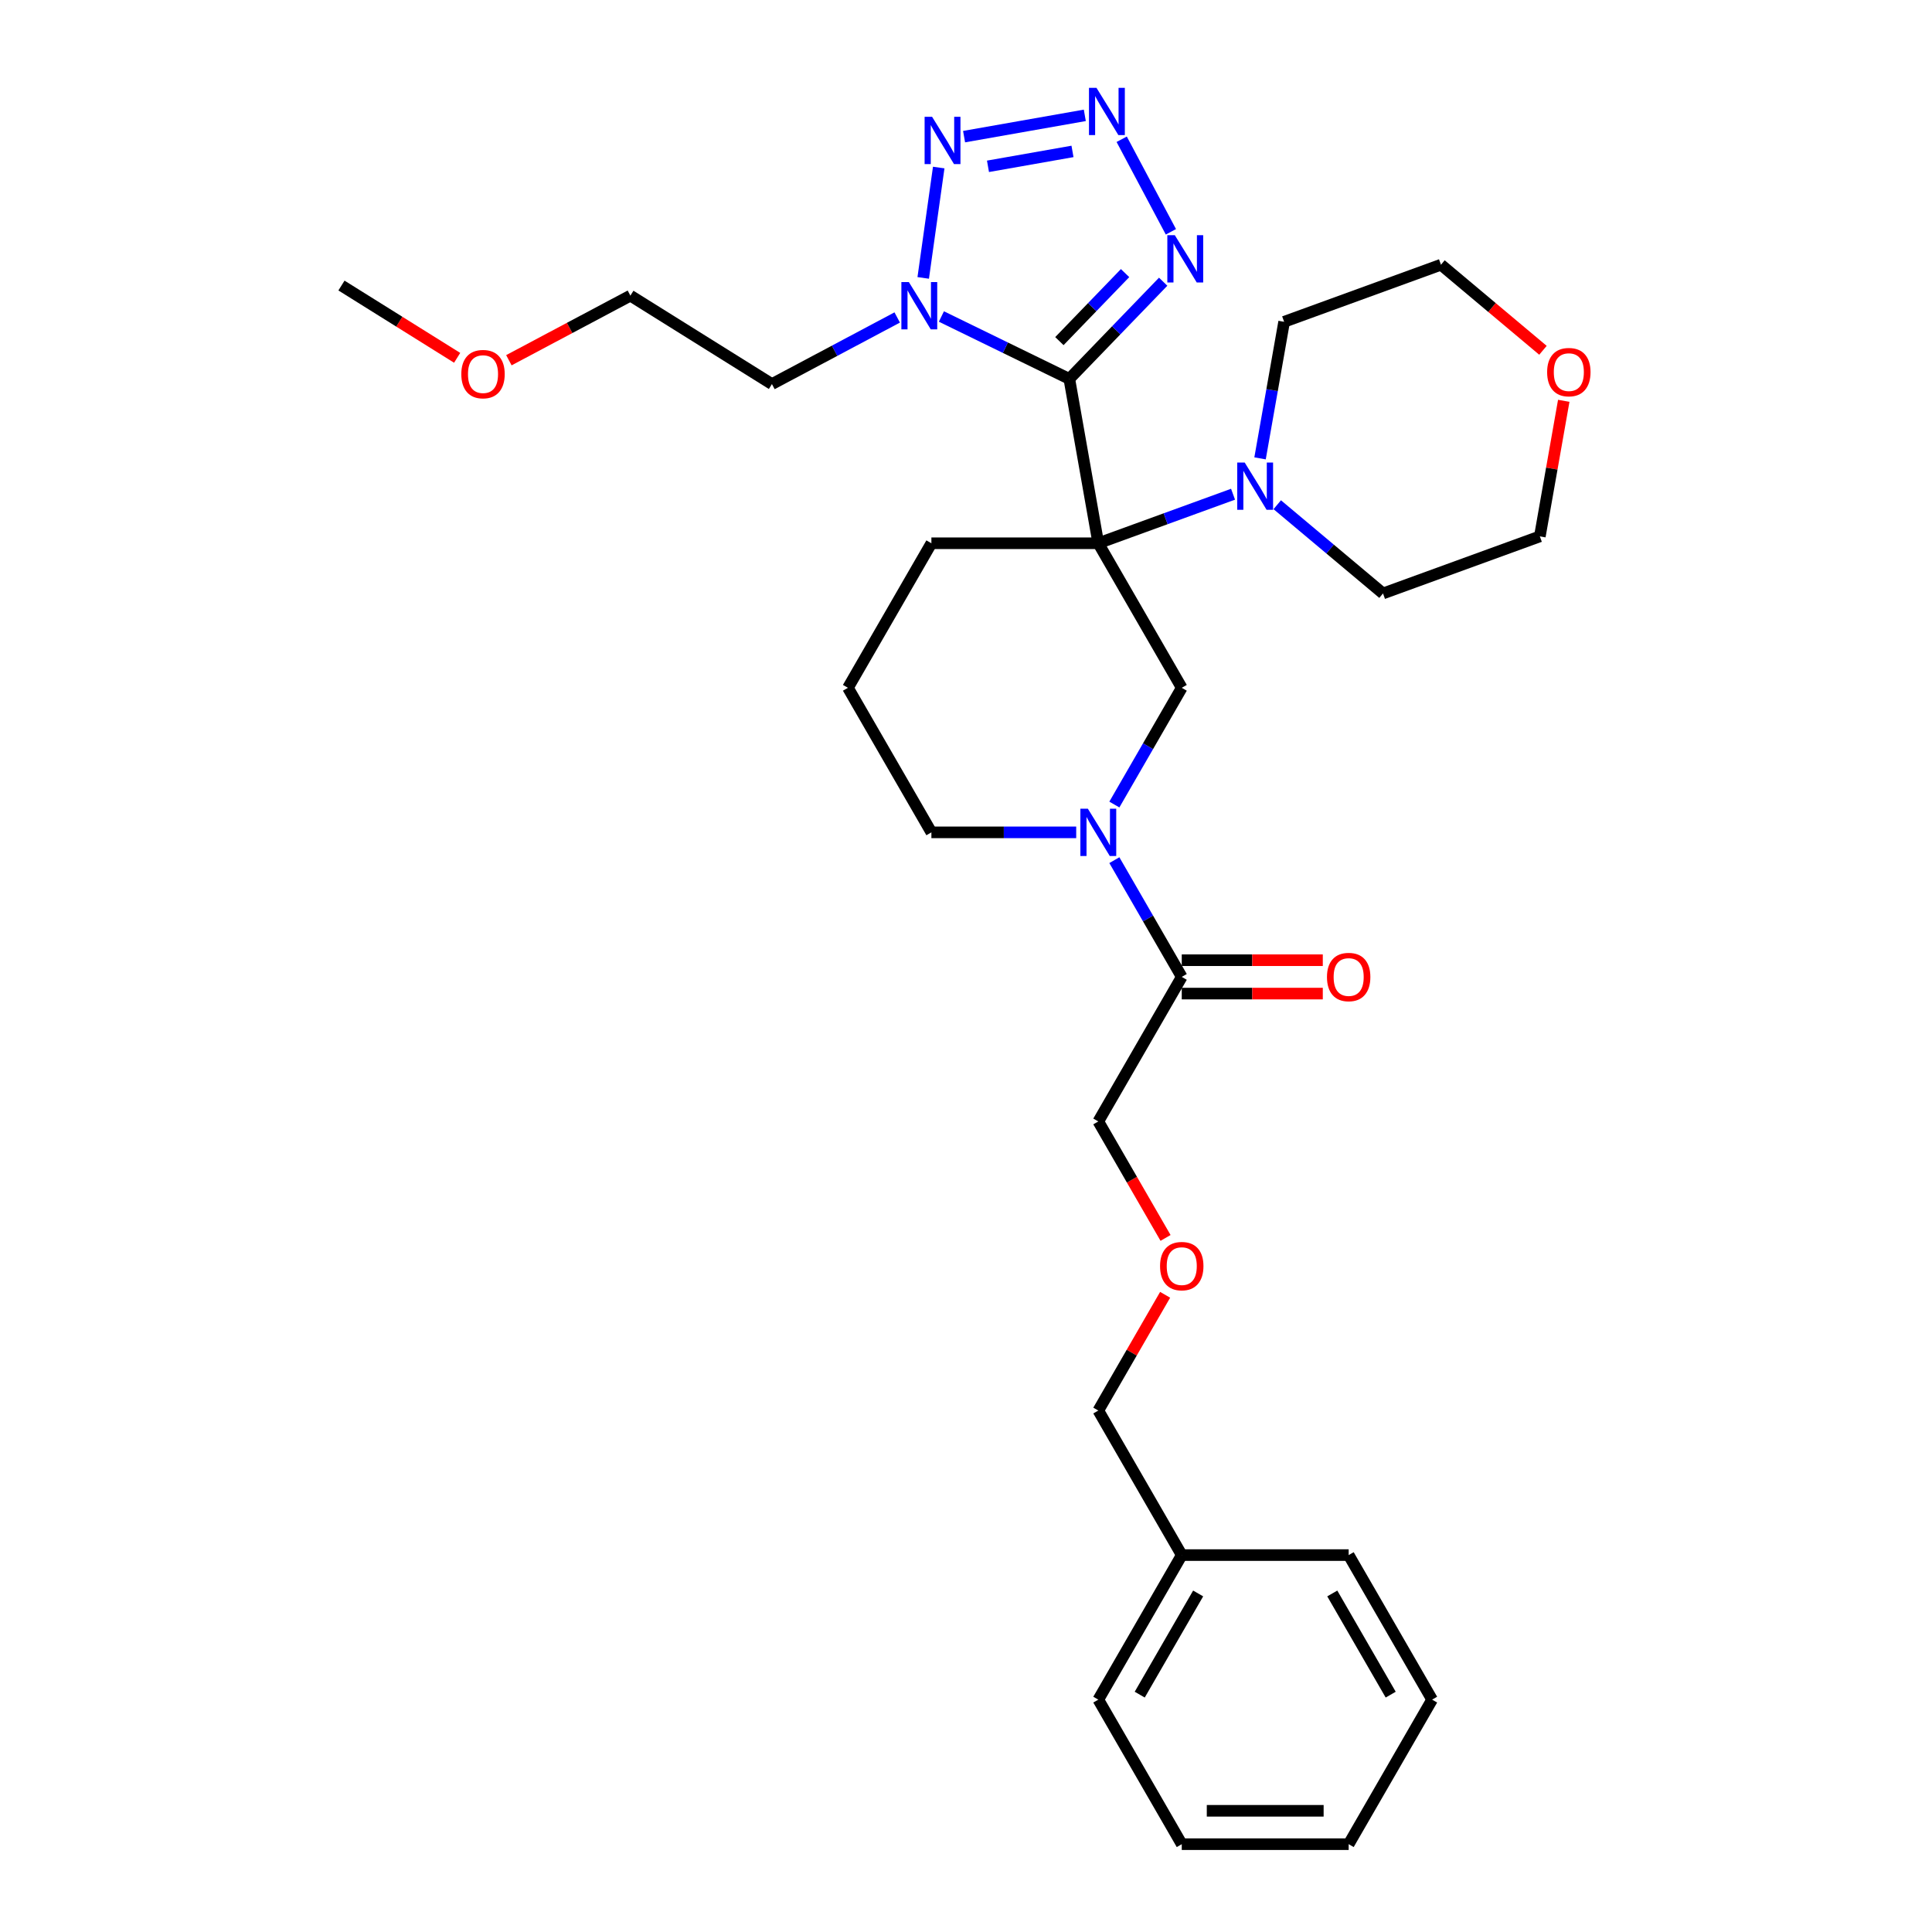 <?xml version='1.0' encoding='iso-8859-1'?>
<svg version='1.1' baseProfile='full'
              xmlns='http://www.w3.org/2000/svg'
                      xmlns:rdkit='http://www.rdkit.org/xml'
                      xmlns:xlink='http://www.w3.org/1999/xlink'
                  xml:space='preserve'
width='1000px' height='1000px' viewBox='0 0 1000 1000'>
<!-- END OF HEADER -->
<rect style='opacity:1.0;fill:#FFFFFF;stroke:none' width='1000' height='1000' x='0' y='0'> </rect>
<path class='bond-0' d='M 553.479,196.112 L 568.481,281.191' style='fill:none;fill-rule:evenodd;stroke:#000000;stroke-width:6px;stroke-linecap:butt;stroke-linejoin:miter;stroke-opacity:1' />
<path class='bond-1' d='M 553.479,196.112 L 520.374,179.965' style='fill:none;fill-rule:evenodd;stroke:#000000;stroke-width:6px;stroke-linecap:butt;stroke-linejoin:miter;stroke-opacity:1' />
<path class='bond-1' d='M 520.374,179.965 L 487.269,163.819' style='fill:none;fill-rule:evenodd;stroke:#0000FF;stroke-width:6px;stroke-linecap:butt;stroke-linejoin:miter;stroke-opacity:1' />
<path class='bond-3' d='M 553.479,196.112 L 577.766,170.961' style='fill:none;fill-rule:evenodd;stroke:#000000;stroke-width:6px;stroke-linecap:butt;stroke-linejoin:miter;stroke-opacity:1' />
<path class='bond-3' d='M 577.766,170.961 L 602.053,145.811' style='fill:none;fill-rule:evenodd;stroke:#0000FF;stroke-width:6px;stroke-linecap:butt;stroke-linejoin:miter;stroke-opacity:1' />
<path class='bond-3' d='M 548.336,176.564 L 565.337,158.959' style='fill:none;fill-rule:evenodd;stroke:#000000;stroke-width:6px;stroke-linecap:butt;stroke-linejoin:miter;stroke-opacity:1' />
<path class='bond-3' d='M 565.337,158.959 L 582.338,141.354' style='fill:none;fill-rule:evenodd;stroke:#0000FF;stroke-width:6px;stroke-linecap:butt;stroke-linejoin:miter;stroke-opacity:1' />
<path class='bond-6' d='M 568.481,281.191 L 611.676,356.008' style='fill:none;fill-rule:evenodd;stroke:#000000;stroke-width:6px;stroke-linecap:butt;stroke-linejoin:miter;stroke-opacity:1' />
<path class='bond-7' d='M 568.481,281.191 L 603.352,268.498' style='fill:none;fill-rule:evenodd;stroke:#000000;stroke-width:6px;stroke-linecap:butt;stroke-linejoin:miter;stroke-opacity:1' />
<path class='bond-7' d='M 603.352,268.498 L 638.224,255.806' style='fill:none;fill-rule:evenodd;stroke:#0000FF;stroke-width:6px;stroke-linecap:butt;stroke-linejoin:miter;stroke-opacity:1' />
<path class='bond-11' d='M 568.481,281.191 L 482.089,281.191' style='fill:none;fill-rule:evenodd;stroke:#000000;stroke-width:6px;stroke-linecap:butt;stroke-linejoin:miter;stroke-opacity:1' />
<path class='bond-4' d='M 477.854,143.847 L 485.882,86.719' style='fill:none;fill-rule:evenodd;stroke:#0000FF;stroke-width:6px;stroke-linecap:butt;stroke-linejoin:miter;stroke-opacity:1' />
<path class='bond-10' d='M 464.393,164.322 L 431.972,181.56' style='fill:none;fill-rule:evenodd;stroke:#0000FF;stroke-width:6px;stroke-linecap:butt;stroke-linejoin:miter;stroke-opacity:1' />
<path class='bond-10' d='M 431.972,181.56 L 399.552,198.798' style='fill:none;fill-rule:evenodd;stroke:#000000;stroke-width:6px;stroke-linecap:butt;stroke-linejoin:miter;stroke-opacity:1' />
<path class='bond-2' d='M 580.586,72.08 L 606.055,119.981' style='fill:none;fill-rule:evenodd;stroke:#0000FF;stroke-width:6px;stroke-linecap:butt;stroke-linejoin:miter;stroke-opacity:1' />
<path class='bond-31' d='M 561.495,59.704 L 499.002,70.724' style='fill:none;fill-rule:evenodd;stroke:#0000FF;stroke-width:6px;stroke-linecap:butt;stroke-linejoin:miter;stroke-opacity:1' />
<path class='bond-31' d='M 555.121,78.373 L 511.376,86.087' style='fill:none;fill-rule:evenodd;stroke:#0000FF;stroke-width:6px;stroke-linecap:butt;stroke-linejoin:miter;stroke-opacity:1' />
<path class='bond-5' d='M 576.79,416.432 L 594.233,386.22' style='fill:none;fill-rule:evenodd;stroke:#0000FF;stroke-width:6px;stroke-linecap:butt;stroke-linejoin:miter;stroke-opacity:1' />
<path class='bond-5' d='M 594.233,386.22 L 611.676,356.008' style='fill:none;fill-rule:evenodd;stroke:#000000;stroke-width:6px;stroke-linecap:butt;stroke-linejoin:miter;stroke-opacity:1' />
<path class='bond-8' d='M 576.79,445.218 L 594.233,475.43' style='fill:none;fill-rule:evenodd;stroke:#0000FF;stroke-width:6px;stroke-linecap:butt;stroke-linejoin:miter;stroke-opacity:1' />
<path class='bond-8' d='M 594.233,475.43 L 611.676,505.642' style='fill:none;fill-rule:evenodd;stroke:#000000;stroke-width:6px;stroke-linecap:butt;stroke-linejoin:miter;stroke-opacity:1' />
<path class='bond-32' d='M 557.042,430.825 L 519.566,430.825' style='fill:none;fill-rule:evenodd;stroke:#0000FF;stroke-width:6px;stroke-linecap:butt;stroke-linejoin:miter;stroke-opacity:1' />
<path class='bond-32' d='M 519.566,430.825 L 482.089,430.825' style='fill:none;fill-rule:evenodd;stroke:#000000;stroke-width:6px;stroke-linecap:butt;stroke-linejoin:miter;stroke-opacity:1' />
<path class='bond-16' d='M 652.2,237.25 L 658.432,201.907' style='fill:none;fill-rule:evenodd;stroke:#0000FF;stroke-width:6px;stroke-linecap:butt;stroke-linejoin:miter;stroke-opacity:1' />
<path class='bond-16' d='M 658.432,201.907 L 664.664,166.564' style='fill:none;fill-rule:evenodd;stroke:#000000;stroke-width:6px;stroke-linecap:butt;stroke-linejoin:miter;stroke-opacity:1' />
<path class='bond-17' d='M 661.1,261.241 L 688.471,284.208' style='fill:none;fill-rule:evenodd;stroke:#0000FF;stroke-width:6px;stroke-linecap:butt;stroke-linejoin:miter;stroke-opacity:1' />
<path class='bond-17' d='M 688.471,284.208 L 715.842,307.174' style='fill:none;fill-rule:evenodd;stroke:#000000;stroke-width:6px;stroke-linecap:butt;stroke-linejoin:miter;stroke-opacity:1' />
<path class='bond-9' d='M 611.676,514.281 L 648.177,514.281' style='fill:none;fill-rule:evenodd;stroke:#000000;stroke-width:6px;stroke-linecap:butt;stroke-linejoin:miter;stroke-opacity:1' />
<path class='bond-9' d='M 648.177,514.281 L 684.677,514.281' style='fill:none;fill-rule:evenodd;stroke:#FF0000;stroke-width:6px;stroke-linecap:butt;stroke-linejoin:miter;stroke-opacity:1' />
<path class='bond-9' d='M 611.676,497.003 L 648.177,497.003' style='fill:none;fill-rule:evenodd;stroke:#000000;stroke-width:6px;stroke-linecap:butt;stroke-linejoin:miter;stroke-opacity:1' />
<path class='bond-9' d='M 648.177,497.003 L 684.677,497.003' style='fill:none;fill-rule:evenodd;stroke:#FF0000;stroke-width:6px;stroke-linecap:butt;stroke-linejoin:miter;stroke-opacity:1' />
<path class='bond-15' d='M 611.676,505.642 L 568.481,580.459' style='fill:none;fill-rule:evenodd;stroke:#000000;stroke-width:6px;stroke-linecap:butt;stroke-linejoin:miter;stroke-opacity:1' />
<path class='bond-24' d='M 399.552,198.798 L 326.287,153.018' style='fill:none;fill-rule:evenodd;stroke:#000000;stroke-width:6px;stroke-linecap:butt;stroke-linejoin:miter;stroke-opacity:1' />
<path class='bond-19' d='M 482.089,281.191 L 438.893,356.008' style='fill:none;fill-rule:evenodd;stroke:#000000;stroke-width:6px;stroke-linecap:butt;stroke-linejoin:miter;stroke-opacity:1' />
<path class='bond-12' d='M 809.396,207.459 L 803.209,242.543' style='fill:none;fill-rule:evenodd;stroke:#FF0000;stroke-width:6px;stroke-linecap:butt;stroke-linejoin:miter;stroke-opacity:1' />
<path class='bond-12' d='M 803.209,242.543 L 797.023,277.627' style='fill:none;fill-rule:evenodd;stroke:#000000;stroke-width:6px;stroke-linecap:butt;stroke-linejoin:miter;stroke-opacity:1' />
<path class='bond-33' d='M 798.634,181.312 L 772.24,159.164' style='fill:none;fill-rule:evenodd;stroke:#FF0000;stroke-width:6px;stroke-linecap:butt;stroke-linejoin:miter;stroke-opacity:1' />
<path class='bond-33' d='M 772.24,159.164 L 745.845,137.016' style='fill:none;fill-rule:evenodd;stroke:#000000;stroke-width:6px;stroke-linecap:butt;stroke-linejoin:miter;stroke-opacity:1' />
<path class='bond-13' d='M 482.089,430.825 L 438.893,356.008' style='fill:none;fill-rule:evenodd;stroke:#000000;stroke-width:6px;stroke-linecap:butt;stroke-linejoin:miter;stroke-opacity:1' />
<path class='bond-14' d='M 603.287,640.746 L 585.884,610.602' style='fill:none;fill-rule:evenodd;stroke:#FF0000;stroke-width:6px;stroke-linecap:butt;stroke-linejoin:miter;stroke-opacity:1' />
<path class='bond-14' d='M 585.884,610.602 L 568.481,580.459' style='fill:none;fill-rule:evenodd;stroke:#000000;stroke-width:6px;stroke-linecap:butt;stroke-linejoin:miter;stroke-opacity:1' />
<path class='bond-23' d='M 603.067,670.188 L 585.774,700.141' style='fill:none;fill-rule:evenodd;stroke:#FF0000;stroke-width:6px;stroke-linecap:butt;stroke-linejoin:miter;stroke-opacity:1' />
<path class='bond-23' d='M 585.774,700.141 L 568.481,730.094' style='fill:none;fill-rule:evenodd;stroke:#000000;stroke-width:6px;stroke-linecap:butt;stroke-linejoin:miter;stroke-opacity:1' />
<path class='bond-21' d='M 664.664,166.564 L 745.845,137.016' style='fill:none;fill-rule:evenodd;stroke:#000000;stroke-width:6px;stroke-linecap:butt;stroke-linejoin:miter;stroke-opacity:1' />
<path class='bond-22' d='M 715.842,307.174 L 797.023,277.627' style='fill:none;fill-rule:evenodd;stroke:#000000;stroke-width:6px;stroke-linecap:butt;stroke-linejoin:miter;stroke-opacity:1' />
<path class='bond-18' d='M 611.676,804.911 L 568.481,730.094' style='fill:none;fill-rule:evenodd;stroke:#000000;stroke-width:6px;stroke-linecap:butt;stroke-linejoin:miter;stroke-opacity:1' />
<path class='bond-25' d='M 611.676,804.911 L 568.481,879.728' style='fill:none;fill-rule:evenodd;stroke:#000000;stroke-width:6px;stroke-linecap:butt;stroke-linejoin:miter;stroke-opacity:1' />
<path class='bond-25' d='M 620.16,824.773 L 589.923,877.145' style='fill:none;fill-rule:evenodd;stroke:#000000;stroke-width:6px;stroke-linecap:butt;stroke-linejoin:miter;stroke-opacity:1' />
<path class='bond-26' d='M 611.676,804.911 L 698.068,804.911' style='fill:none;fill-rule:evenodd;stroke:#000000;stroke-width:6px;stroke-linecap:butt;stroke-linejoin:miter;stroke-opacity:1' />
<path class='bond-20' d='M 263.399,186.456 L 294.843,169.737' style='fill:none;fill-rule:evenodd;stroke:#FF0000;stroke-width:6px;stroke-linecap:butt;stroke-linejoin:miter;stroke-opacity:1' />
<path class='bond-20' d='M 294.843,169.737 L 326.287,153.018' style='fill:none;fill-rule:evenodd;stroke:#000000;stroke-width:6px;stroke-linecap:butt;stroke-linejoin:miter;stroke-opacity:1' />
<path class='bond-27' d='M 236.618,185.209 L 206.681,166.502' style='fill:none;fill-rule:evenodd;stroke:#FF0000;stroke-width:6px;stroke-linecap:butt;stroke-linejoin:miter;stroke-opacity:1' />
<path class='bond-27' d='M 206.681,166.502 L 176.744,147.796' style='fill:none;fill-rule:evenodd;stroke:#000000;stroke-width:6px;stroke-linecap:butt;stroke-linejoin:miter;stroke-opacity:1' />
<path class='bond-28' d='M 568.481,879.728 L 611.676,954.545' style='fill:none;fill-rule:evenodd;stroke:#000000;stroke-width:6px;stroke-linecap:butt;stroke-linejoin:miter;stroke-opacity:1' />
<path class='bond-29' d='M 698.068,804.911 L 741.264,879.728' style='fill:none;fill-rule:evenodd;stroke:#000000;stroke-width:6px;stroke-linecap:butt;stroke-linejoin:miter;stroke-opacity:1' />
<path class='bond-29' d='M 689.584,824.773 L 719.821,877.145' style='fill:none;fill-rule:evenodd;stroke:#000000;stroke-width:6px;stroke-linecap:butt;stroke-linejoin:miter;stroke-opacity:1' />
<path class='bond-34' d='M 611.676,954.545 L 698.068,954.545' style='fill:none;fill-rule:evenodd;stroke:#000000;stroke-width:6px;stroke-linecap:butt;stroke-linejoin:miter;stroke-opacity:1' />
<path class='bond-34' d='M 624.635,937.267 L 685.109,937.267' style='fill:none;fill-rule:evenodd;stroke:#000000;stroke-width:6px;stroke-linecap:butt;stroke-linejoin:miter;stroke-opacity:1' />
<path class='bond-30' d='M 741.264,879.728 L 698.068,954.545' style='fill:none;fill-rule:evenodd;stroke:#000000;stroke-width:6px;stroke-linecap:butt;stroke-linejoin:miter;stroke-opacity:1' />
<path  class='atom-2' d='M 470.423 146.007
L 478.44 158.966
Q 479.235 160.244, 480.513 162.56
Q 481.792 164.875, 481.861 165.013
L 481.861 146.007
L 485.109 146.007
L 485.109 170.473
L 481.757 170.473
L 473.153 156.305
Q 472.15 154.646, 471.079 152.746
Q 470.043 150.845, 469.732 150.257
L 469.732 170.473
L 466.552 170.473
L 466.552 146.007
L 470.423 146.007
' fill='#0000FF'/>
<path  class='atom-3' d='M 567.525 45.455
L 575.542 58.413
Q 576.337 59.692, 577.616 62.007
Q 578.894 64.322, 578.963 64.461
L 578.963 45.455
L 582.212 45.455
L 582.212 69.921
L 578.86 69.921
L 570.255 55.752
Q 569.253 54.094, 568.182 52.193
Q 567.145 50.292, 566.834 49.705
L 566.834 69.921
L 563.655 69.921
L 563.655 45.455
L 567.525 45.455
' fill='#0000FF'/>
<path  class='atom-4' d='M 608.083 121.734
L 616.1 134.692
Q 616.895 135.971, 618.174 138.286
Q 619.452 140.602, 619.522 140.74
L 619.522 121.734
L 622.77 121.734
L 622.77 146.2
L 619.418 146.2
L 610.813 132.032
Q 609.811 130.373, 608.74 128.472
Q 607.703 126.572, 607.392 125.984
L 607.392 146.2
L 604.213 146.2
L 604.213 121.734
L 608.083 121.734
' fill='#0000FF'/>
<path  class='atom-5' d='M 482.446 60.456
L 490.463 73.415
Q 491.258 74.694, 492.537 77.009
Q 493.815 79.324, 493.884 79.462
L 493.884 60.456
L 497.133 60.456
L 497.133 84.922
L 493.781 84.922
L 485.176 70.754
Q 484.174 69.095, 483.103 67.195
Q 482.066 65.294, 481.755 64.707
L 481.755 84.922
L 478.576 84.922
L 478.576 60.456
L 482.446 60.456
' fill='#0000FF'/>
<path  class='atom-6' d='M 563.073 418.592
L 571.09 431.551
Q 571.884 432.829, 573.163 435.145
Q 574.442 437.46, 574.511 437.598
L 574.511 418.592
L 577.759 418.592
L 577.759 443.058
L 574.407 443.058
L 565.802 428.89
Q 564.8 427.231, 563.729 425.33
Q 562.692 423.43, 562.381 422.842
L 562.381 443.058
L 559.202 443.058
L 559.202 418.592
L 563.073 418.592
' fill='#0000FF'/>
<path  class='atom-8' d='M 644.254 239.41
L 652.271 252.369
Q 653.066 253.647, 654.344 255.962
Q 655.623 258.278, 655.692 258.416
L 655.692 239.41
L 658.94 239.41
L 658.94 263.876
L 655.588 263.876
L 646.984 249.708
Q 645.982 248.049, 644.911 246.148
Q 643.874 244.248, 643.563 243.66
L 643.563 263.876
L 640.384 263.876
L 640.384 239.41
L 644.254 239.41
' fill='#0000FF'/>
<path  class='atom-10' d='M 686.837 505.711
Q 686.837 499.837, 689.74 496.554
Q 692.642 493.271, 698.068 493.271
Q 703.493 493.271, 706.396 496.554
Q 709.299 499.837, 709.299 505.711
Q 709.299 511.655, 706.361 515.042
Q 703.424 518.394, 698.068 518.394
Q 692.677 518.394, 689.74 515.042
Q 686.837 511.69, 686.837 505.711
M 698.068 515.629
Q 701.8 515.629, 703.804 513.141
Q 705.843 510.618, 705.843 505.711
Q 705.843 500.908, 703.804 498.489
Q 701.8 496.035, 698.068 496.035
Q 694.336 496.035, 692.297 498.454
Q 690.293 500.873, 690.293 505.711
Q 690.293 510.653, 692.297 513.141
Q 694.336 515.629, 698.068 515.629
' fill='#FF0000'/>
<path  class='atom-13' d='M 800.794 192.617
Q 800.794 186.742, 803.697 183.459
Q 806.6 180.176, 812.025 180.176
Q 817.45 180.176, 820.353 183.459
Q 823.256 186.742, 823.256 192.617
Q 823.256 198.561, 820.318 201.947
Q 817.381 205.299, 812.025 205.299
Q 806.634 205.299, 803.697 201.947
Q 800.794 198.595, 800.794 192.617
M 812.025 202.535
Q 815.757 202.535, 817.761 200.046
Q 819.8 197.524, 819.8 192.617
Q 819.8 187.813, 817.761 185.394
Q 815.757 182.941, 812.025 182.941
Q 808.293 182.941, 806.254 185.36
Q 804.25 187.779, 804.25 192.617
Q 804.25 197.558, 806.254 200.046
Q 808.293 202.535, 812.025 202.535
' fill='#FF0000'/>
<path  class='atom-15' d='M 600.445 655.346
Q 600.445 649.471, 603.348 646.188
Q 606.251 642.905, 611.676 642.905
Q 617.102 642.905, 620.004 646.188
Q 622.907 649.471, 622.907 655.346
Q 622.907 661.289, 619.97 664.676
Q 617.033 668.028, 611.676 668.028
Q 606.286 668.028, 603.348 664.676
Q 600.445 661.324, 600.445 655.346
M 611.676 665.263
Q 615.408 665.263, 617.413 662.775
Q 619.452 660.253, 619.452 655.346
Q 619.452 650.542, 617.413 648.123
Q 615.408 645.67, 611.676 645.67
Q 607.944 645.67, 605.905 648.089
Q 603.901 650.508, 603.901 655.346
Q 603.901 660.287, 605.905 662.775
Q 607.944 665.263, 611.676 665.263
' fill='#FF0000'/>
<path  class='atom-21' d='M 238.777 193.645
Q 238.777 187.771, 241.68 184.488
Q 244.583 181.205, 250.008 181.205
Q 255.434 181.205, 258.336 184.488
Q 261.239 187.771, 261.239 193.645
Q 261.239 199.589, 258.302 202.976
Q 255.365 206.328, 250.008 206.328
Q 244.618 206.328, 241.68 202.976
Q 238.777 199.624, 238.777 193.645
M 250.008 203.563
Q 253.74 203.563, 255.745 201.075
Q 257.784 198.552, 257.784 193.645
Q 257.784 188.842, 255.745 186.423
Q 253.74 183.969, 250.008 183.969
Q 246.276 183.969, 244.237 186.388
Q 242.233 188.807, 242.233 193.645
Q 242.233 198.587, 244.237 201.075
Q 246.276 203.563, 250.008 203.563
' fill='#FF0000'/>
</svg>
